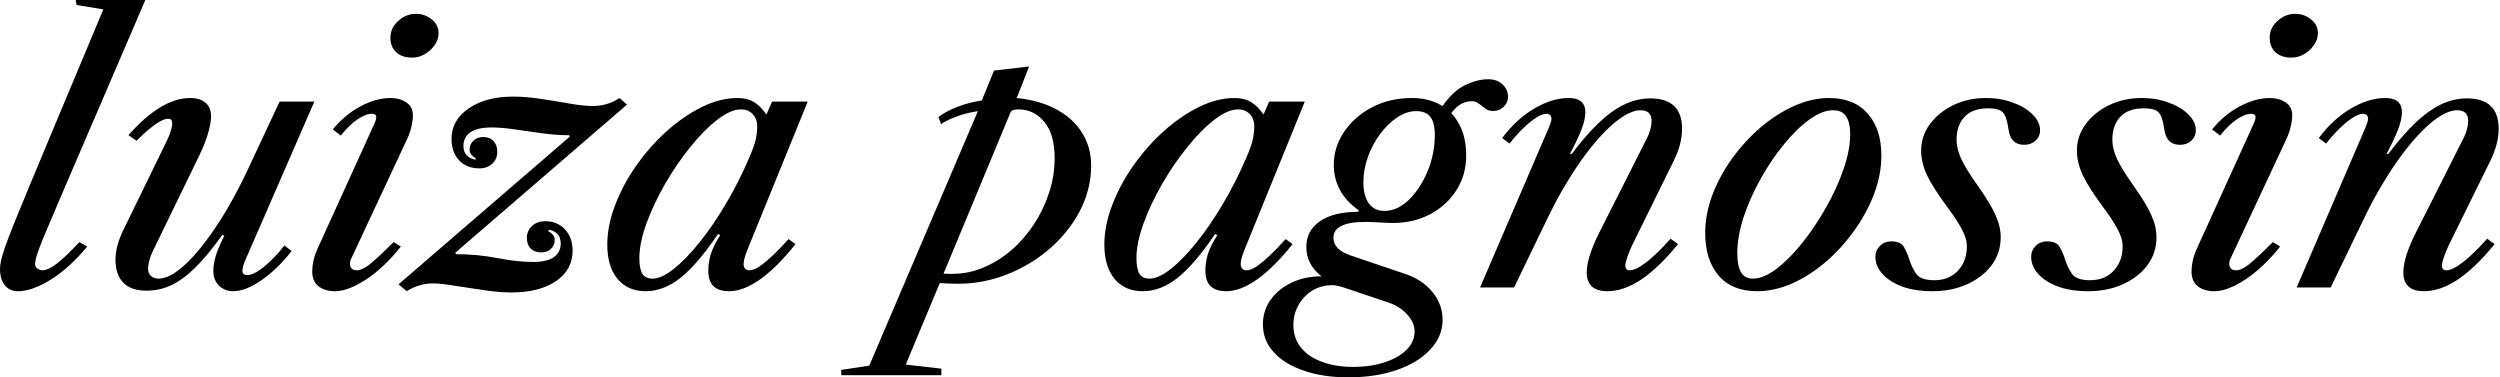 <svg width="159" height="24" viewBox="0 0 159 24" fill="none" xmlns="http://www.w3.org/2000/svg">
<path d="M1.138 18.521C0.785 18.521 0.507 18.393 0.304 18.138C0.101 17.882 0 17.54 0 17.112C0 16.954 0.023 16.77 0.068 16.559C0.12 16.342 0.21 16.045 0.338 15.669C0.473 15.286 0.669 14.775 0.924 14.136C1.187 13.49 1.529 12.659 1.95 11.645C2.371 10.63 2.893 9.379 3.517 7.891L6.572 0.598L4.87 0.317L4.813 0.001H9.243L4.306 11.487C3.75 12.787 3.321 13.79 3.021 14.497C2.72 15.203 2.514 15.722 2.401 16.052C2.288 16.375 2.232 16.623 2.232 16.796C2.232 16.909 2.281 17.003 2.378 17.078C2.484 17.153 2.589 17.191 2.694 17.191C2.814 17.191 2.965 17.149 3.145 17.067C3.333 16.977 3.577 16.804 3.878 16.548C4.178 16.293 4.569 15.909 5.05 15.399L5.546 15.68C4.794 16.59 4.02 17.292 3.224 17.788C2.435 18.277 1.74 18.521 1.138 18.521Z" fill="black"/>
<path d="M14.83 18.521C14.477 18.521 14.176 18.404 13.928 18.171C13.688 17.931 13.568 17.615 13.568 17.225C13.568 16.947 13.62 16.627 13.725 16.267C13.838 15.898 14.018 15.474 14.267 14.993L14.143 14.936C13.534 15.786 12.966 16.473 12.44 16.999C11.914 17.518 11.4 17.897 10.896 18.138C10.393 18.371 9.87 18.487 9.329 18.487C8.668 18.487 8.172 18.318 7.841 17.98C7.511 17.642 7.345 17.153 7.345 16.514C7.345 15.906 7.533 15.233 7.909 14.497L10.513 9.154C10.671 8.846 10.783 8.583 10.851 8.365C10.919 8.147 10.953 7.97 10.953 7.835C10.953 7.647 10.866 7.553 10.693 7.553C10.558 7.553 10.385 7.61 10.175 7.722C9.972 7.835 9.743 7.997 9.487 8.207C9.239 8.41 8.972 8.658 8.687 8.951L8.168 8.601C8.837 7.835 9.502 7.249 10.164 6.843C10.825 6.437 11.467 6.234 12.091 6.234C12.504 6.234 12.827 6.332 13.06 6.527C13.301 6.723 13.421 7.012 13.421 7.395C13.421 7.703 13.354 8.079 13.218 8.523C13.091 8.958 12.895 9.443 12.632 9.977L9.713 15.985C9.615 16.195 9.54 16.398 9.487 16.593C9.442 16.789 9.42 16.958 9.42 17.101C9.42 17.296 9.483 17.45 9.611 17.563C9.746 17.668 9.908 17.721 10.096 17.721C10.381 17.721 10.701 17.612 11.054 17.394C11.407 17.168 11.779 16.849 12.17 16.436C12.561 16.022 12.959 15.53 13.365 14.959C13.778 14.388 14.184 13.753 14.582 13.054C14.988 12.348 15.379 11.596 15.754 10.8L17.783 6.46H19.993L15.664 16.402C15.499 16.77 15.416 17.048 15.416 17.236C15.416 17.326 15.45 17.394 15.518 17.439C15.585 17.476 15.657 17.495 15.732 17.495C15.995 17.495 16.344 17.322 16.78 16.977C17.216 16.623 17.652 16.169 18.088 15.613L18.55 15.962C17.956 16.721 17.321 17.337 16.645 17.811C15.969 18.284 15.364 18.521 14.83 18.521Z" fill="black"/>
<path d="M21.312 18.521C20.876 18.521 20.523 18.416 20.253 18.205C19.99 17.995 19.858 17.679 19.858 17.258C19.858 17.07 19.881 16.856 19.926 16.616C19.978 16.368 20.069 16.101 20.196 15.816L23.815 7.858C23.86 7.76 23.89 7.681 23.905 7.621C23.92 7.553 23.927 7.493 23.927 7.44C23.927 7.305 23.833 7.238 23.645 7.238C23.383 7.238 23.071 7.362 22.71 7.61C22.357 7.858 22.011 8.196 21.673 8.624L21.166 8.23C21.677 7.606 22.263 7.117 22.924 6.764C23.593 6.411 24.224 6.234 24.818 6.234C25.231 6.234 25.573 6.328 25.844 6.516C26.122 6.704 26.261 6.975 26.261 7.328C26.261 7.538 26.231 7.771 26.17 8.027C26.118 8.282 26.031 8.541 25.911 8.804L22.327 16.469C22.297 16.522 22.278 16.575 22.27 16.627C22.263 16.672 22.259 16.717 22.259 16.762C22.259 17.048 22.406 17.191 22.699 17.191C22.909 17.191 23.168 17.074 23.476 16.841C23.785 16.601 24.303 16.12 25.032 15.399L25.494 15.68C24.795 16.559 24.063 17.255 23.296 17.766C22.53 18.269 21.868 18.521 21.312 18.521ZM26.215 3.664C25.787 3.664 25.449 3.552 25.201 3.326C24.953 3.093 24.829 2.785 24.829 2.402C24.829 1.989 24.994 1.632 25.325 1.331C25.656 1.03 26.031 0.88 26.452 0.88C26.835 0.88 27.17 0.997 27.456 1.23C27.748 1.463 27.895 1.756 27.895 2.109C27.895 2.372 27.812 2.624 27.647 2.864C27.489 3.097 27.283 3.289 27.027 3.439C26.772 3.589 26.501 3.664 26.215 3.664Z" fill="black"/>
<path d="M25.867 18.521L25.348 18.081L36.237 8.692L36.203 8.601C35.669 8.601 35.098 8.56 34.49 8.477C33.889 8.395 33.306 8.312 32.743 8.23C32.179 8.147 31.687 8.106 31.266 8.106C30.672 8.106 30.225 8.207 29.925 8.41C29.624 8.613 29.474 8.902 29.474 9.278C29.474 9.766 29.729 10.059 30.24 10.157L30.263 10.067C30.15 10.007 30.056 9.932 29.981 9.841C29.906 9.751 29.868 9.642 29.868 9.515C29.868 9.289 29.947 9.101 30.105 8.951C30.27 8.793 30.481 8.714 30.736 8.714C31.014 8.714 31.232 8.801 31.39 8.973C31.548 9.146 31.627 9.372 31.627 9.65C31.627 9.965 31.518 10.221 31.3 10.416C31.089 10.612 30.819 10.709 30.488 10.709C29.947 10.709 29.515 10.537 29.192 10.191C28.876 9.845 28.718 9.391 28.718 8.827C28.718 8.038 29.079 7.395 29.801 6.899C30.529 6.396 31.473 6.144 32.63 6.144C33.178 6.144 33.776 6.193 34.422 6.291C35.068 6.388 35.685 6.49 36.271 6.595C36.864 6.693 37.342 6.742 37.702 6.742C37.995 6.742 38.277 6.704 38.548 6.629C38.826 6.554 39.111 6.422 39.404 6.234L39.878 6.651L28.955 16.075L29 16.165C29.88 16.165 30.755 16.248 31.627 16.413C32.498 16.578 33.25 16.661 33.881 16.661C34.482 16.661 34.929 16.559 35.222 16.357C35.516 16.146 35.662 15.857 35.662 15.489C35.662 15 35.41 14.707 34.907 14.61L34.873 14.7C34.993 14.767 35.091 14.846 35.166 14.936C35.241 15.027 35.279 15.136 35.279 15.263C35.279 15.481 35.2 15.669 35.042 15.827C34.884 15.977 34.674 16.052 34.411 16.052C34.133 16.052 33.911 15.97 33.746 15.804C33.588 15.639 33.509 15.417 33.509 15.139C33.509 14.831 33.618 14.576 33.836 14.373C34.054 14.17 34.328 14.068 34.659 14.068C35.185 14.068 35.609 14.241 35.932 14.587C36.256 14.933 36.417 15.387 36.417 15.951C36.417 16.762 36.06 17.409 35.346 17.89C34.64 18.363 33.697 18.6 32.517 18.6C32.006 18.6 31.424 18.551 30.77 18.453C30.124 18.355 29.504 18.262 28.91 18.171C28.324 18.074 27.862 18.025 27.524 18.025C27.238 18.025 26.96 18.066 26.689 18.149C26.411 18.224 26.137 18.348 25.867 18.521Z" fill="black"/>
<path d="M41.069 18.521C40.31 18.521 39.712 18.262 39.277 17.743C38.841 17.217 38.623 16.488 38.623 15.556C38.623 14.752 38.788 13.918 39.119 13.054C39.45 12.182 39.897 11.344 40.46 10.54C41.031 9.729 41.674 9 42.388 8.354C43.109 7.707 43.857 7.192 44.631 6.809C45.405 6.426 46.16 6.234 46.897 6.234C47.31 6.234 47.656 6.317 47.934 6.482C48.212 6.64 48.482 6.907 48.745 7.283L49.106 6.46H51.371L47.55 15.849C47.347 16.345 47.265 16.695 47.302 16.898C47.34 17.093 47.464 17.191 47.674 17.191C47.825 17.191 48.012 17.123 48.238 16.988C48.463 16.845 48.734 16.627 49.05 16.334C49.373 16.041 49.741 15.665 50.154 15.207L50.594 15.523C49.82 16.499 49.076 17.243 48.362 17.754C47.648 18.265 46.983 18.521 46.367 18.521C45.487 18.521 45.048 18.089 45.048 17.225C45.048 16.894 45.097 16.552 45.194 16.199C45.3 15.846 45.502 15.432 45.803 14.959L45.668 14.88C44.804 16.157 44.011 17.086 43.289 17.664C42.568 18.235 41.828 18.521 41.069 18.521ZM41.497 17.721C41.88 17.721 42.328 17.518 42.839 17.112C43.357 16.706 43.902 16.146 44.473 15.432C45.052 14.718 45.615 13.896 46.164 12.964C46.72 12.032 47.223 11.036 47.674 9.977C47.892 9.466 48.028 9.075 48.08 8.804C48.133 8.526 48.159 8.282 48.159 8.072C48.159 7.719 48.061 7.444 47.866 7.249C47.67 7.053 47.426 6.956 47.133 6.956C46.69 6.956 46.183 7.177 45.611 7.621C45.048 8.057 44.477 8.635 43.898 9.357C43.319 10.071 42.786 10.852 42.297 11.701C41.809 12.55 41.415 13.388 41.114 14.215C40.813 15.042 40.663 15.778 40.663 16.424C40.663 16.875 40.727 17.206 40.855 17.416C40.983 17.619 41.197 17.721 41.497 17.721Z" fill="black"/>
<path d="M53.504 23.864V23.526L55.285 23.255L62.194 7.068C61.668 7.151 61.21 7.268 60.819 7.418C60.436 7.561 60.113 7.719 59.85 7.891L59.681 7.44C60.041 7.177 60.462 6.956 60.943 6.775C61.424 6.595 61.924 6.467 62.442 6.392L63.22 4.487L65.452 4.228L64.663 6.234C65.685 6.34 66.545 6.591 67.244 6.99C67.951 7.38 68.484 7.88 68.845 8.489C69.213 9.09 69.397 9.766 69.397 10.518C69.397 11.329 69.243 12.111 68.935 12.862C68.627 13.606 68.198 14.294 67.65 14.925C67.109 15.556 66.478 16.105 65.756 16.571C65.042 17.037 64.272 17.401 63.445 17.664C62.626 17.92 61.785 18.047 60.92 18.047C60.755 18.047 60.571 18.044 60.368 18.036C60.173 18.029 59.974 18.017 59.771 18.002L57.606 23.188L59.872 23.447V23.864H53.504ZM60.594 17.416C61.255 17.416 61.901 17.285 62.532 17.022C63.164 16.759 63.754 16.394 64.302 15.928C64.851 15.455 65.332 14.906 65.745 14.283C66.158 13.659 66.481 12.99 66.714 12.276C66.955 11.555 67.075 10.815 67.075 10.056C67.075 9.049 66.857 8.282 66.421 7.756C65.985 7.223 65.429 6.956 64.753 6.956C64.61 6.956 64.501 6.971 64.426 7.001C64.351 7.031 64.291 7.099 64.246 7.204L60.008 17.405C60.15 17.412 60.259 17.416 60.334 17.416C60.41 17.416 60.496 17.416 60.594 17.416Z" fill="black"/>
<path d="M72.683 18.521C71.924 18.521 71.327 18.262 70.891 17.743C70.455 17.217 70.237 16.488 70.237 15.556C70.237 14.752 70.403 13.918 70.733 13.054C71.064 12.182 71.511 11.344 72.075 10.54C72.646 9.729 73.288 9 74.002 8.354C74.724 7.707 75.471 7.192 76.245 6.809C77.019 6.426 77.775 6.234 78.511 6.234C78.924 6.234 79.27 6.317 79.548 6.482C79.826 6.64 80.097 6.907 80.36 7.283L80.72 6.46H82.986L79.165 15.849C78.962 16.345 78.879 16.695 78.917 16.898C78.954 17.093 79.078 17.191 79.289 17.191C79.439 17.191 79.627 17.123 79.852 16.988C80.078 16.845 80.348 16.627 80.664 16.334C80.987 16.041 81.355 15.665 81.769 15.207L82.208 15.523C81.434 16.499 80.69 17.243 79.976 17.754C79.263 18.265 78.597 18.521 77.981 18.521C77.102 18.521 76.662 18.089 76.662 17.225C76.662 16.894 76.711 16.552 76.809 16.199C76.914 15.846 77.117 15.432 77.418 14.959L77.282 14.88C76.418 16.157 75.625 17.086 74.904 17.664C74.183 18.235 73.442 18.521 72.683 18.521ZM73.112 17.721C73.495 17.721 73.942 17.518 74.453 17.112C74.972 16.706 75.516 16.146 76.088 15.432C76.666 14.718 77.23 13.896 77.778 12.964C78.334 12.032 78.838 11.036 79.289 9.977C79.507 9.466 79.642 9.075 79.695 8.804C79.747 8.526 79.773 8.282 79.773 8.072C79.773 7.719 79.676 7.444 79.48 7.249C79.285 7.053 79.041 6.956 78.748 6.956C78.304 6.956 77.797 7.177 77.226 7.621C76.662 8.057 76.091 8.635 75.513 9.357C74.934 10.071 74.4 10.852 73.912 11.701C73.424 12.55 73.029 13.388 72.728 14.215C72.428 15.042 72.278 15.778 72.278 16.424C72.278 16.875 72.341 17.206 72.469 17.416C72.597 17.619 72.811 17.721 73.112 17.721Z" fill="black"/>
<path d="M91.626 6.922C92.107 6.193 92.611 5.697 93.137 5.434C93.67 5.171 94.174 5.04 94.647 5.04C95.031 5.04 95.335 5.148 95.56 5.366C95.793 5.584 95.91 5.847 95.91 6.155C95.91 6.411 95.816 6.625 95.628 6.798C95.448 6.971 95.23 7.057 94.974 7.057C94.809 7.057 94.67 7.027 94.557 6.967C94.452 6.899 94.354 6.828 94.264 6.753C94.174 6.67 94.076 6.599 93.971 6.539C93.873 6.471 93.757 6.437 93.621 6.437C93.321 6.437 93.05 6.52 92.81 6.685C92.577 6.843 92.34 7.11 92.1 7.486L91.626 6.922ZM86.069 23.334C86.836 23.334 87.512 23.233 88.098 23.03C88.684 22.834 89.143 22.567 89.473 22.229C89.804 21.891 89.969 21.508 89.969 21.08C89.969 20.704 89.811 20.343 89.496 19.997C89.188 19.659 88.793 19.408 88.312 19.242L85.46 18.284C85.145 18.186 84.908 18.138 84.75 18.138C84.269 18.138 83.841 18.25 83.465 18.476C83.097 18.709 82.804 19.017 82.586 19.4C82.368 19.783 82.259 20.208 82.259 20.674C82.259 21.222 82.417 21.696 82.733 22.094C83.048 22.492 83.492 22.797 84.063 23.007C84.634 23.225 85.303 23.334 86.069 23.334ZM88.042 13.415C88.59 13.415 89.109 13.182 89.597 12.716C90.086 12.242 90.484 11.637 90.792 10.901C91.1 10.157 91.254 9.379 91.254 8.568C91.254 8.057 91.16 7.681 90.973 7.44C90.792 7.192 90.488 7.068 90.059 7.068C89.661 7.068 89.263 7.2 88.865 7.463C88.474 7.726 88.113 8.075 87.783 8.511C87.46 8.947 87.2 9.432 87.005 9.965C86.809 10.499 86.712 11.04 86.712 11.589C86.712 12.167 86.828 12.618 87.061 12.941C87.294 13.257 87.621 13.415 88.042 13.415ZM85.754 23.999C84.679 23.999 83.732 23.856 82.913 23.571C82.094 23.293 81.459 22.902 81.008 22.398C80.55 21.895 80.32 21.305 80.32 20.629C80.32 20.05 80.482 19.532 80.805 19.073C81.128 18.615 81.572 18.25 82.135 17.98C82.699 17.709 83.338 17.574 84.052 17.574C83.405 17.078 83.082 16.454 83.082 15.703C83.082 15.011 83.371 14.467 83.95 14.068C84.536 13.67 85.352 13.471 86.396 13.471L86.419 13.381C85.359 12.629 84.829 11.664 84.829 10.484C84.829 9.74 85.043 9.045 85.472 8.399C85.908 7.752 86.498 7.23 87.242 6.832C87.993 6.434 88.846 6.234 89.8 6.234C90.484 6.234 91.085 6.377 91.604 6.663C92.122 6.948 92.524 7.365 92.81 7.914C93.103 8.455 93.249 9.116 93.249 9.898C93.249 10.717 93.043 11.45 92.63 12.096C92.216 12.742 91.656 13.253 90.95 13.629C90.251 13.997 89.462 14.181 88.583 14.181C88.35 14.181 88.072 14.17 87.749 14.147C87.426 14.125 87.125 14.114 86.847 14.114C86.156 14.114 85.641 14.2 85.303 14.373C84.972 14.538 84.807 14.786 84.807 15.117C84.807 15.372 84.897 15.594 85.077 15.782C85.265 15.97 85.547 16.127 85.923 16.255L89.417 17.439C90.123 17.679 90.687 18.059 91.108 18.577C91.536 19.103 91.75 19.689 91.75 20.336C91.75 21.042 91.491 21.669 90.973 22.218C90.462 22.774 89.755 23.21 88.853 23.526C87.952 23.841 86.918 23.999 85.754 23.999Z" fill="black"/>
<path d="M102.236 18.521C101.356 18.521 100.917 18.123 100.917 17.326C100.917 16.687 101.187 15.834 101.728 14.767L104.761 8.759C104.843 8.601 104.911 8.425 104.963 8.23C105.016 8.034 105.042 7.854 105.042 7.688C105.042 7.238 104.806 7.012 104.332 7.012C104.032 7.012 103.693 7.125 103.318 7.35C102.942 7.576 102.547 7.895 102.134 8.308C101.721 8.722 101.296 9.218 100.86 9.796C100.432 10.367 100.007 11.006 99.587 11.713C99.166 12.411 98.764 13.163 98.381 13.967L96.295 18.284H94.131L98.414 8.331C98.587 7.94 98.674 7.688 98.674 7.576C98.674 7.35 98.565 7.238 98.347 7.238C98.181 7.238 97.971 7.316 97.716 7.474C97.468 7.632 97.193 7.854 96.893 8.139C96.6 8.425 96.303 8.756 96.002 9.131L95.54 8.782C96.119 8 96.787 7.38 97.546 6.922C98.313 6.464 99.053 6.234 99.767 6.234C100.473 6.234 100.827 6.535 100.827 7.136C100.827 7.437 100.751 7.786 100.601 8.184C100.458 8.575 100.21 9.105 99.857 9.774L99.947 9.808C100.902 8.545 101.77 7.64 102.551 7.091C103.333 6.535 104.133 6.257 104.952 6.257C106.305 6.257 106.981 6.903 106.981 8.196C106.981 8.834 106.801 9.518 106.44 10.247L103.814 15.579C103.686 15.849 103.581 16.105 103.498 16.345C103.415 16.578 103.374 16.759 103.374 16.886C103.374 17.089 103.464 17.191 103.645 17.191C103.908 17.191 104.265 17.018 104.715 16.672C105.166 16.319 105.677 15.823 106.248 15.184L106.722 15.523C105.925 16.507 105.151 17.255 104.4 17.766C103.648 18.269 102.927 18.521 102.236 18.521Z" fill="black"/>
<path d="M111.754 18.521C110.694 18.521 109.879 18.19 109.308 17.529C108.737 16.86 108.451 15.958 108.451 14.824C108.451 14.027 108.601 13.223 108.902 12.411C109.21 11.6 109.627 10.826 110.153 10.089C110.687 9.353 111.288 8.695 111.957 8.117C112.633 7.538 113.347 7.08 114.098 6.742C114.85 6.403 115.594 6.234 116.33 6.234C117.39 6.234 118.209 6.565 118.787 7.226C119.366 7.88 119.655 8.771 119.655 9.898C119.655 10.702 119.501 11.513 119.193 12.332C118.885 13.144 118.464 13.922 117.931 14.666C117.405 15.402 116.804 16.064 116.127 16.65C115.451 17.228 114.737 17.687 113.986 18.025C113.234 18.355 112.49 18.521 111.754 18.521ZM111.494 17.721C111.938 17.721 112.434 17.514 112.982 17.101C113.531 16.68 114.08 16.127 114.628 15.444C115.177 14.76 115.68 14.008 116.139 13.189C116.604 12.37 116.976 11.555 117.255 10.743C117.533 9.932 117.672 9.195 117.672 8.534C117.672 8.038 117.585 7.662 117.412 7.407C117.247 7.144 116.973 7.012 116.589 7.012C116.124 7.012 115.616 7.211 115.068 7.61C114.519 8.008 113.974 8.541 113.433 9.21C112.892 9.871 112.4 10.604 111.957 11.408C111.513 12.205 111.156 13.013 110.886 13.832C110.623 14.651 110.491 15.41 110.491 16.109C110.491 16.635 110.57 17.037 110.728 17.315C110.886 17.585 111.141 17.721 111.494 17.721Z" fill="black"/>
<path d="M122.894 18.521C122.165 18.521 121.53 18.423 120.989 18.228C120.448 18.025 120.027 17.758 119.727 17.427C119.426 17.097 119.276 16.729 119.276 16.323C119.276 16.06 119.37 15.834 119.558 15.646C119.745 15.451 119.99 15.353 120.29 15.353C120.681 15.353 120.944 15.466 121.079 15.692C121.215 15.917 121.327 16.172 121.417 16.458C121.515 16.781 121.658 17.089 121.846 17.382C122.034 17.675 122.424 17.822 123.018 17.822C123.642 17.822 124.141 17.623 124.517 17.225C124.9 16.819 125.092 16.304 125.092 15.68C125.092 15.462 125.051 15.241 124.968 15.015C124.885 14.782 124.75 14.515 124.562 14.215C124.382 13.907 124.13 13.539 123.807 13.11C123.213 12.306 122.793 11.641 122.545 11.115C122.304 10.582 122.184 10.071 122.184 9.582C122.184 8.966 122.368 8.406 122.736 7.903C123.112 7.392 123.612 6.986 124.235 6.685C124.859 6.385 125.55 6.234 126.309 6.234C126.933 6.234 127.504 6.332 128.023 6.527C128.549 6.715 128.966 6.967 129.274 7.283C129.59 7.591 129.747 7.925 129.747 8.286C129.747 8.556 129.65 8.778 129.454 8.951C129.266 9.124 129.026 9.21 128.733 9.21C128.162 9.21 127.831 8.883 127.741 8.23C127.666 7.681 127.546 7.32 127.38 7.147C127.222 6.975 126.911 6.888 126.445 6.888C125.783 6.888 125.284 7.068 124.946 7.429C124.607 7.79 124.438 8.275 124.438 8.883C124.438 9.267 124.536 9.672 124.731 10.101C124.927 10.521 125.276 11.089 125.78 11.803C126.328 12.577 126.708 13.204 126.918 13.685C127.136 14.166 127.245 14.636 127.245 15.094C127.245 15.755 127.053 16.345 126.67 16.864C126.287 17.375 125.765 17.781 125.103 18.081C124.45 18.374 123.713 18.521 122.894 18.521Z" fill="black"/>
<path d="M132.801 18.521C132.072 18.521 131.437 18.423 130.896 18.228C130.355 18.025 129.934 17.758 129.634 17.427C129.333 17.097 129.183 16.729 129.183 16.323C129.183 16.06 129.277 15.834 129.465 15.646C129.652 15.451 129.897 15.353 130.197 15.353C130.588 15.353 130.851 15.466 130.986 15.692C131.122 15.917 131.234 16.172 131.324 16.458C131.422 16.781 131.565 17.089 131.753 17.382C131.941 17.675 132.331 17.822 132.925 17.822C133.549 17.822 134.049 17.623 134.424 17.225C134.807 16.819 134.999 16.304 134.999 15.68C134.999 15.462 134.958 15.241 134.875 15.015C134.792 14.782 134.657 14.515 134.469 14.215C134.289 13.907 134.037 13.539 133.714 13.11C133.12 12.306 132.7 11.641 132.452 11.115C132.211 10.582 132.091 10.071 132.091 9.582C132.091 8.966 132.275 8.406 132.643 7.903C133.019 7.392 133.519 6.986 134.142 6.685C134.766 6.385 135.458 6.234 136.216 6.234C136.84 6.234 137.411 6.332 137.93 6.527C138.456 6.715 138.873 6.967 139.181 7.283C139.497 7.591 139.654 7.925 139.654 8.286C139.654 8.556 139.557 8.778 139.361 8.951C139.174 9.124 138.933 9.21 138.64 9.21C138.069 9.21 137.738 8.883 137.648 8.23C137.573 7.681 137.453 7.32 137.287 7.147C137.13 6.975 136.818 6.888 136.352 6.888C135.69 6.888 135.191 7.068 134.853 7.429C134.514 7.79 134.345 8.275 134.345 8.883C134.345 9.267 134.443 9.672 134.638 10.101C134.834 10.521 135.183 11.089 135.687 11.803C136.235 12.577 136.615 13.204 136.825 13.685C137.043 14.166 137.152 14.636 137.152 15.094C137.152 15.755 136.96 16.345 136.577 16.864C136.194 17.375 135.672 17.781 135.01 18.081C134.357 18.374 133.62 18.521 132.801 18.521Z" fill="black"/>
<path d="M140.835 18.521C140.399 18.521 140.046 18.416 139.776 18.205C139.513 17.995 139.381 17.679 139.381 17.258C139.381 17.07 139.404 16.856 139.449 16.616C139.501 16.368 139.592 16.101 139.719 15.816L143.338 7.858C143.383 7.76 143.413 7.681 143.428 7.621C143.443 7.553 143.45 7.493 143.45 7.44C143.45 7.305 143.356 7.238 143.169 7.238C142.906 7.238 142.594 7.362 142.233 7.61C141.88 7.858 141.534 8.196 141.196 8.624L140.689 8.23C141.2 7.606 141.786 7.117 142.447 6.764C143.116 6.411 143.747 6.234 144.341 6.234C144.754 6.234 145.096 6.328 145.367 6.516C145.645 6.704 145.784 6.975 145.784 7.328C145.784 7.538 145.754 7.771 145.693 8.027C145.641 8.282 145.554 8.541 145.434 8.804L141.85 16.469C141.82 16.522 141.801 16.575 141.793 16.627C141.786 16.672 141.782 16.717 141.782 16.762C141.782 17.048 141.929 17.191 142.222 17.191C142.432 17.191 142.691 17.074 142.999 16.841C143.308 16.601 143.826 16.12 144.555 15.399L145.017 15.68C144.318 16.559 143.586 17.255 142.819 17.766C142.053 18.269 141.391 18.521 140.835 18.521ZM145.739 3.664C145.31 3.664 144.972 3.552 144.724 3.326C144.476 3.093 144.352 2.785 144.352 2.402C144.352 1.989 144.517 1.632 144.848 1.331C145.179 1.03 145.554 0.88 145.975 0.88C146.359 0.88 146.693 0.997 146.978 1.23C147.272 1.463 147.418 1.756 147.418 2.109C147.418 2.372 147.335 2.624 147.17 2.864C147.012 3.097 146.806 3.289 146.55 3.439C146.295 3.589 146.024 3.664 145.739 3.664Z" fill="black"/>
<path d="M154.171 18.521C153.291 18.521 152.852 18.123 152.852 17.326C152.852 16.687 153.122 15.834 153.663 14.767L156.695 8.759C156.778 8.601 156.846 8.425 156.898 8.23C156.951 8.034 156.977 7.854 156.977 7.688C156.977 7.238 156.741 7.012 156.267 7.012C155.967 7.012 155.628 7.125 155.253 7.35C154.877 7.576 154.482 7.895 154.069 8.308C153.656 8.722 153.231 9.218 152.795 9.796C152.367 10.367 151.942 11.006 151.522 11.713C151.101 12.411 150.699 13.163 150.316 13.967L148.23 18.284H146.066L150.349 8.331C150.522 7.94 150.609 7.688 150.609 7.576C150.609 7.35 150.5 7.238 150.282 7.238C150.116 7.238 149.906 7.316 149.65 7.474C149.402 7.632 149.128 7.854 148.828 8.139C148.535 8.425 148.238 8.756 147.937 9.131L147.475 8.782C148.054 8 148.722 7.38 149.481 6.922C150.248 6.464 150.988 6.234 151.702 6.234C152.408 6.234 152.762 6.535 152.762 7.136C152.762 7.437 152.686 7.786 152.536 8.184C152.393 8.575 152.145 9.105 151.792 9.774L151.882 9.808C152.837 8.545 153.705 7.64 154.486 7.091C155.268 6.535 156.068 6.257 156.887 6.257C158.24 6.257 158.916 6.903 158.916 8.196C158.916 8.834 158.736 9.518 158.375 10.247L155.749 15.579C155.621 15.849 155.516 16.105 155.433 16.345C155.35 16.578 155.309 16.759 155.309 16.886C155.309 17.089 155.399 17.191 155.58 17.191C155.843 17.191 156.199 17.018 156.65 16.672C157.101 16.319 157.612 15.823 158.183 15.184L158.657 15.523C157.86 16.507 157.086 17.255 156.335 17.766C155.583 18.269 154.862 18.521 154.171 18.521Z" fill="black"/>
</svg>
